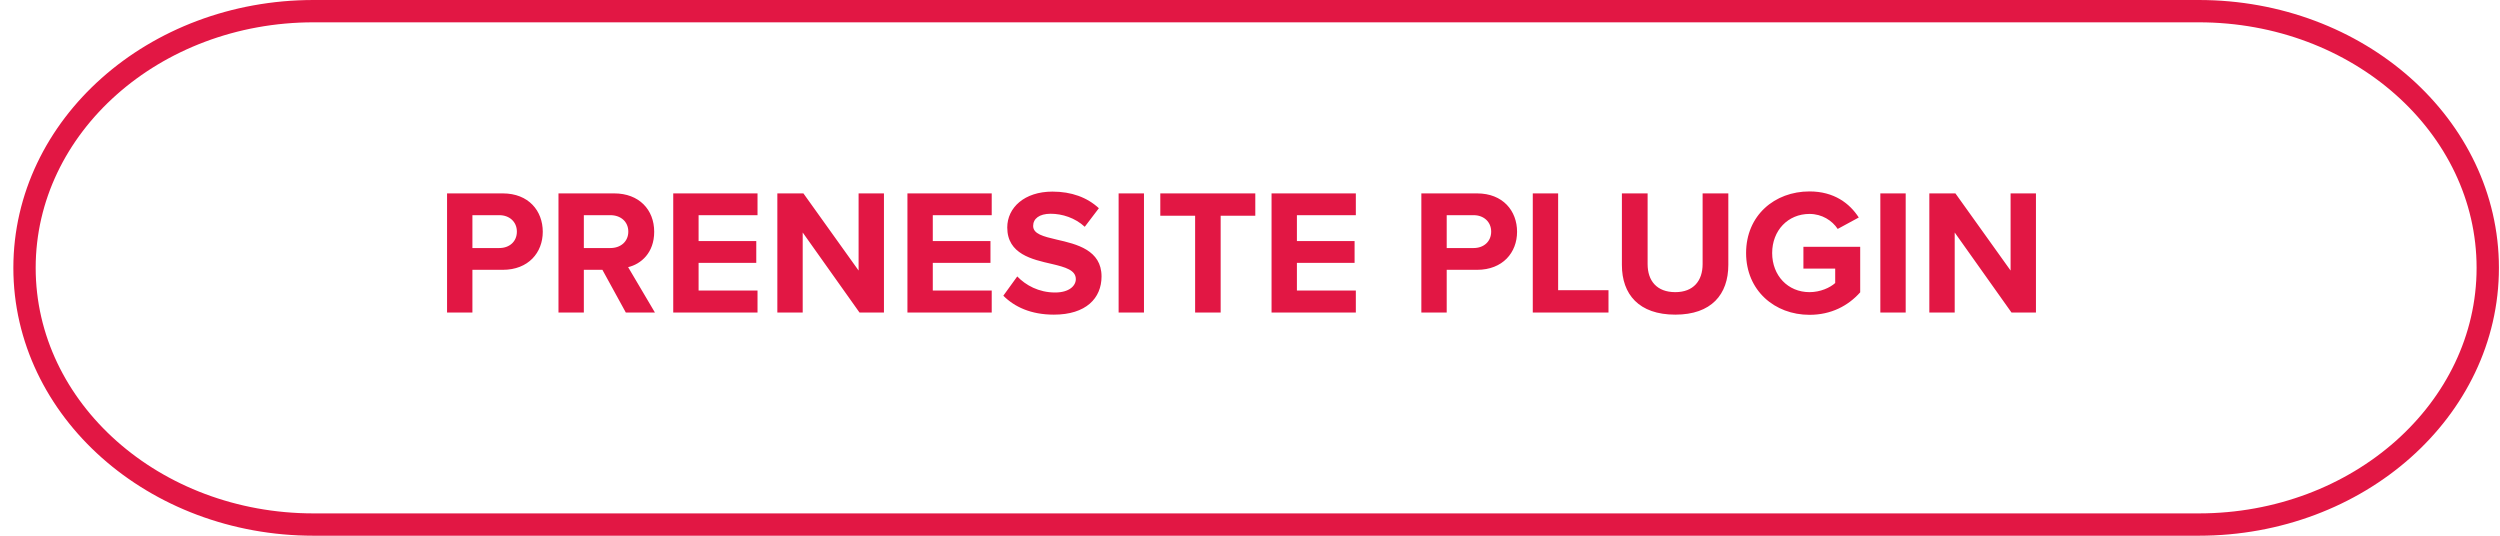 <svg width="224" height="48" viewBox="0 0 224 48" fill="none" xmlns="http://www.w3.org/2000/svg">
<path d="M197.004 1H28.096C13.793 1 2.197 11.297 2.197 24C2.197 36.703 13.793 47 28.096 47H197.004C211.308 47 222.903 36.703 222.903 24C222.903 11.297 211.308 1 197.004 1Z" stroke="#E21744" stroke-width="2"/>
<path d="M42.328 28H40.056V17.328H45.048C47.368 17.328 48.632 18.896 48.632 20.768C48.632 22.624 47.352 24.176 45.048 24.176H42.328V28ZM46.312 20.752C46.312 19.872 45.64 19.28 44.744 19.28H42.328V22.224H44.744C45.64 22.224 46.312 21.648 46.312 20.752ZM58.68 28H56.072L53.976 24.176H52.312V28H50.04V17.328H55.032C57.256 17.328 58.616 18.784 58.616 20.768C58.616 22.656 57.432 23.664 56.28 23.936L58.68 28ZM56.296 20.752C56.296 19.856 55.608 19.28 54.696 19.28H52.312V22.224H54.696C55.608 22.224 56.296 21.648 56.296 20.752ZM67.874 28H60.322V17.328H67.874V19.28H62.594V21.6H67.762V23.552H62.594V26.032H67.874V28ZM79.202 28H77.01L71.922 20.832V28H69.65V17.328H71.986L76.93 24.24V17.328H79.202V28ZM88.858 28H81.306V17.328H88.858V19.28H83.578V21.6H88.746V23.552H83.578V26.032H88.858V28ZM89.898 26.496L91.146 24.768C91.898 25.552 93.066 26.208 94.538 26.208C95.786 26.208 96.394 25.616 96.394 25.008C96.394 24.208 95.466 23.936 94.234 23.648C92.49 23.248 90.25 22.768 90.25 20.384C90.25 18.608 91.786 17.168 94.298 17.168C95.994 17.168 97.402 17.68 98.458 18.656L97.194 20.32C96.33 19.52 95.178 19.152 94.138 19.152C93.114 19.152 92.57 19.6 92.57 20.24C92.57 20.96 93.466 21.184 94.698 21.472C96.458 21.872 98.698 22.4 98.698 24.768C98.698 26.72 97.306 28.192 94.426 28.192C92.378 28.192 90.906 27.504 89.898 26.496ZM102.5 28H100.228V17.328H102.5V28ZM109.371 28H107.083V19.328H103.963V17.328H112.475V19.328H109.371V28ZM121.483 28H113.931V17.328H121.483V19.28H116.203V21.6H121.371V23.552H116.203V26.032H121.483V28ZM129.625 28H127.353V17.328H132.345C134.665 17.328 135.929 18.896 135.929 20.768C135.929 22.624 134.649 24.176 132.345 24.176H129.625V28ZM133.609 20.752C133.609 19.872 132.937 19.28 132.041 19.28H129.625V22.224H132.041C132.937 22.224 133.609 21.648 133.609 20.752ZM144.121 28H137.337V17.328H139.609V26H144.121V28ZM145.322 23.744V17.328H147.626V23.664C147.626 25.152 148.442 26.176 150.106 26.176C151.738 26.176 152.554 25.152 152.554 23.664V17.328H154.858V23.728C154.858 26.384 153.338 28.192 150.106 28.192C146.842 28.192 145.322 26.368 145.322 23.744ZM156.45 22.672C156.45 19.296 159.01 17.152 162.13 17.152C164.338 17.152 165.73 18.224 166.546 19.488L164.658 20.512C164.162 19.76 163.25 19.168 162.13 19.168C160.194 19.168 158.786 20.656 158.786 22.672C158.786 24.688 160.194 26.176 162.13 26.176C163.106 26.176 163.97 25.776 164.434 25.36V24.064H161.586V22.112H166.674V26.192C165.586 27.408 164.066 28.208 162.13 28.208C159.01 28.208 156.45 26.032 156.45 22.672ZM170.75 28H168.478V17.328H170.75V28ZM182.421 28H180.229L175.141 20.832V28H172.868V17.328H175.205L180.149 24.24V17.328H182.421V28Z" fill="#E21744"/>
</svg>
